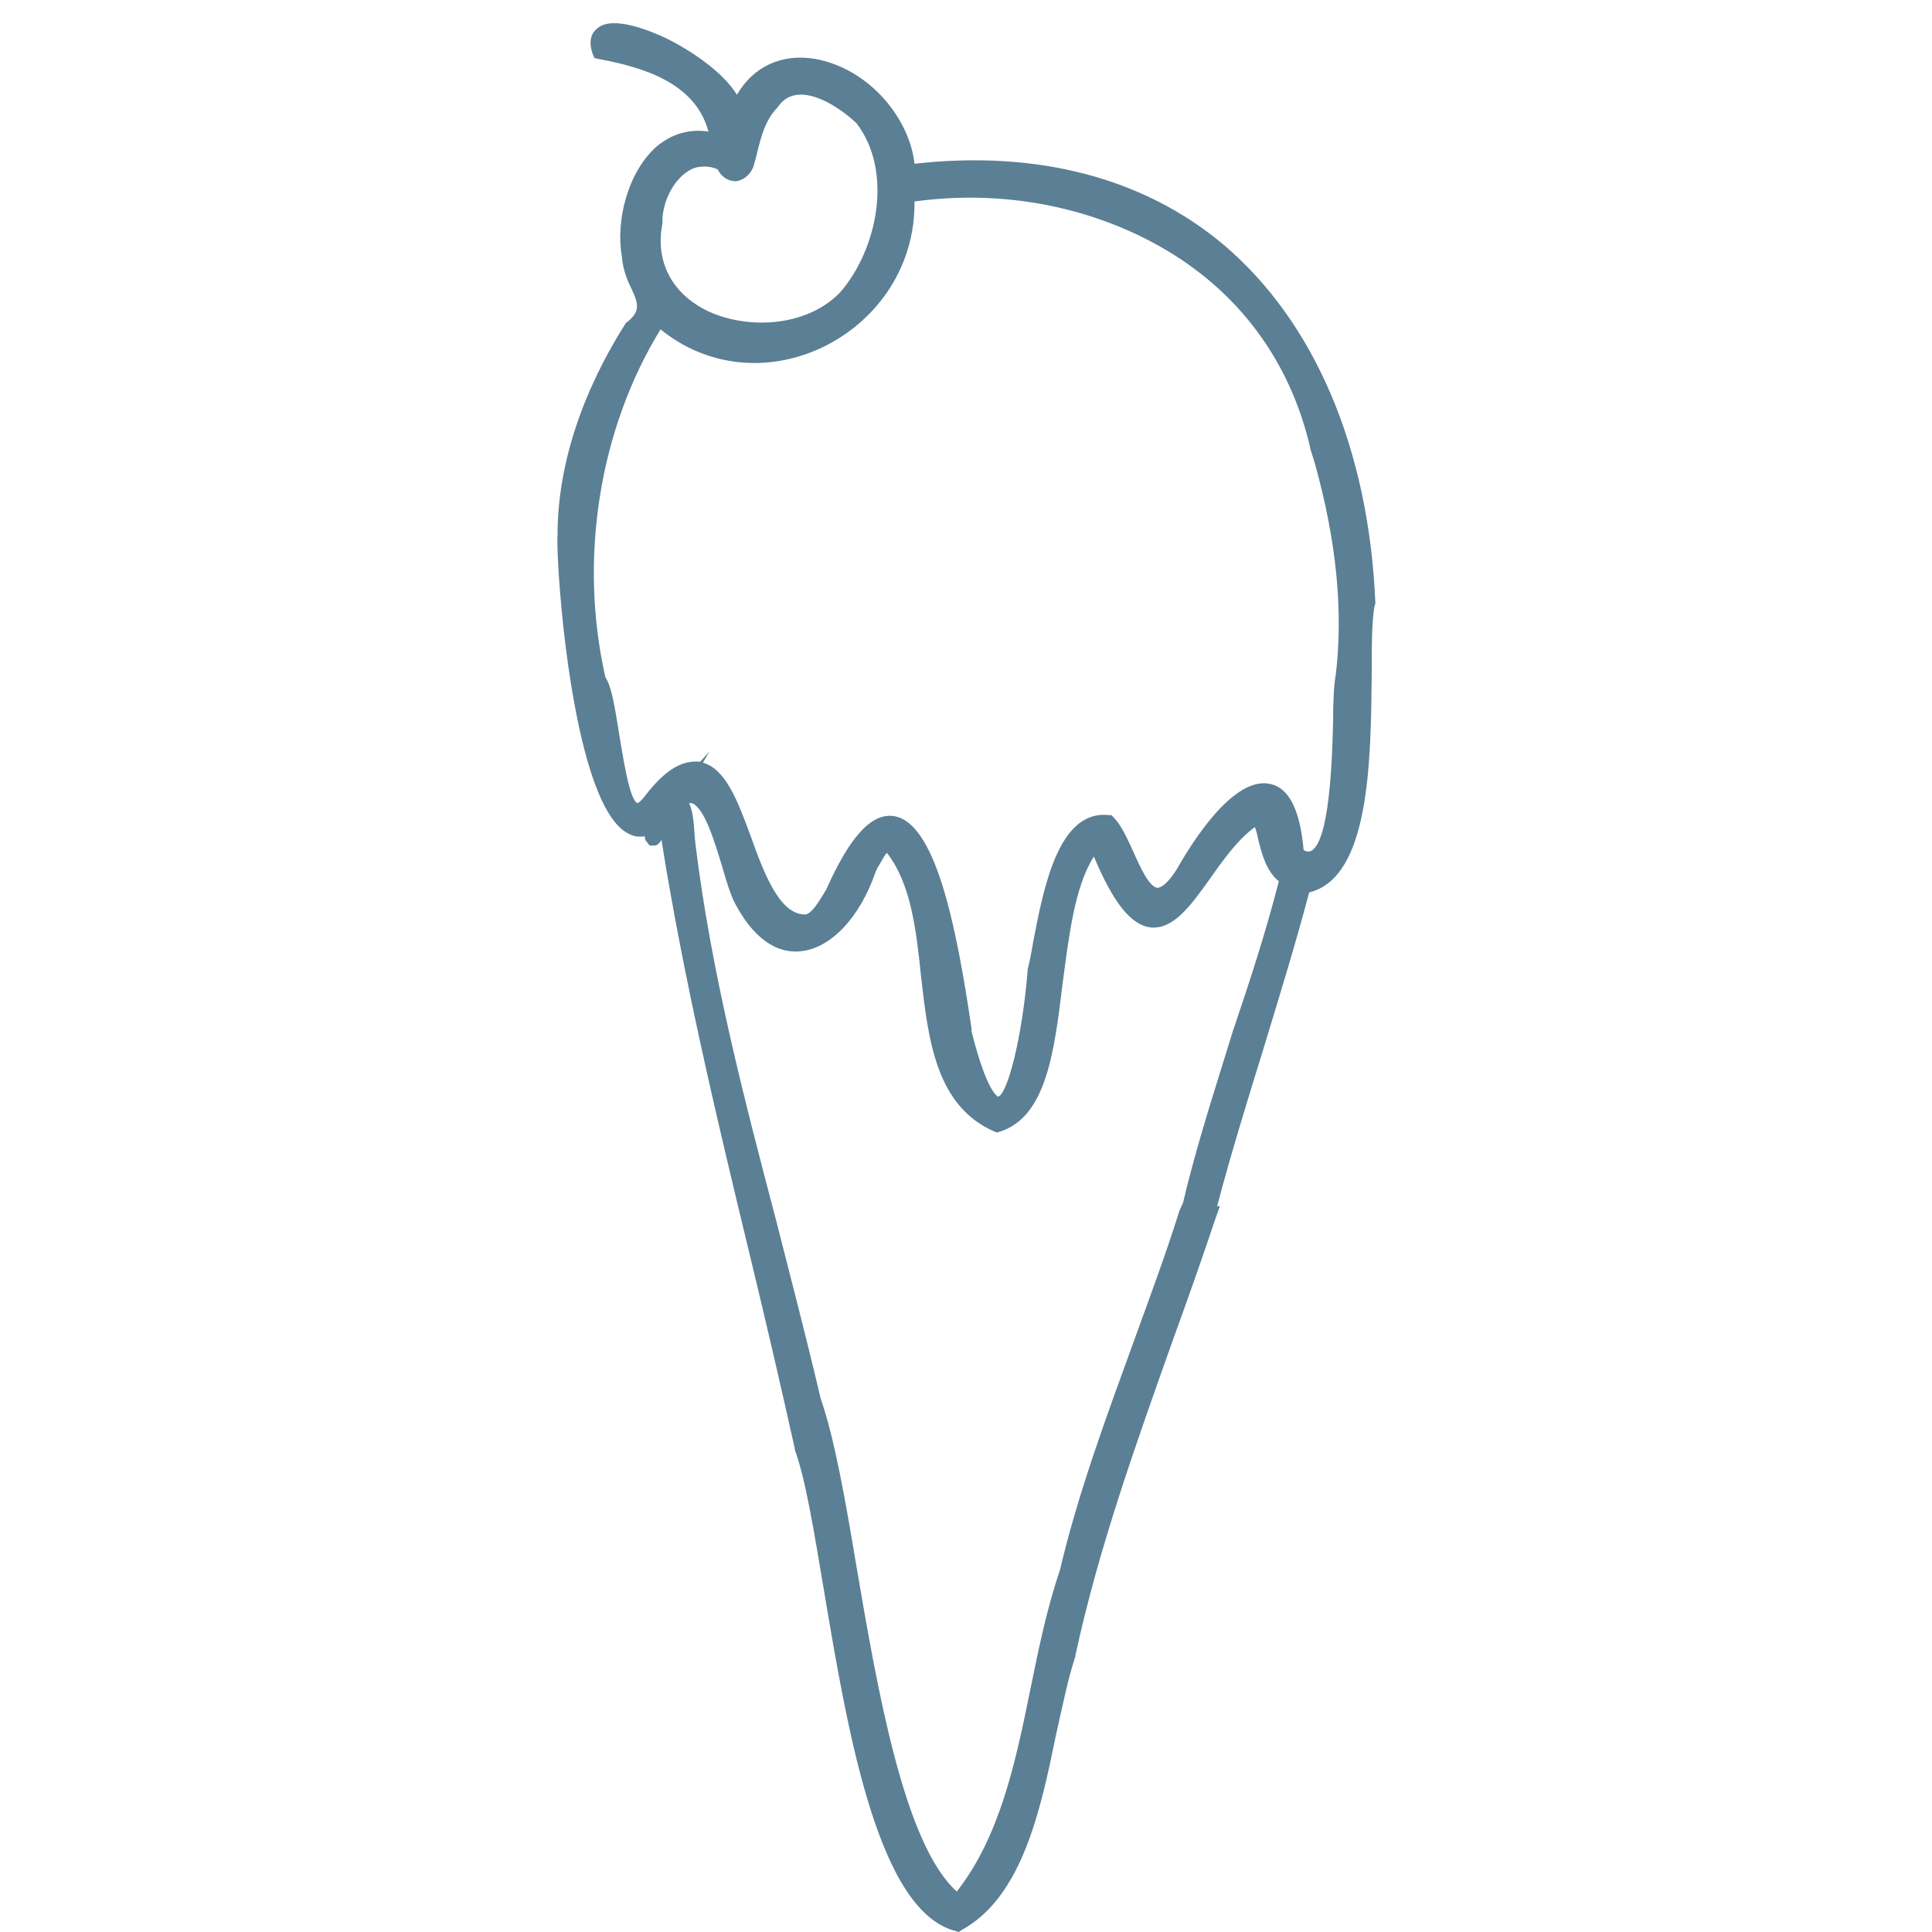 <?xml version="1.0" encoding="utf-8"?>
<!-- Generator: Adobe Illustrator 25.4.1, SVG Export Plug-In . SVG Version: 6.00 Build 0)  -->
<svg version="1.1" id="Layer_1" xmlns="http://www.w3.org/2000/svg" xmlns:xlink="http://www.w3.org/1999/xlink" x="0px" y="0px"
	 viewBox="0 0 210 210" style="enable-background:new 0 0 210 210;" xml:space="preserve">
<style type="text/css">
	.st0{fill:#5B7F95;}
</style>
<path class="st0" d="M149.5,65.6c-0.7-16.8-6.6-30.6-16.5-39c-8.7-7.3-20.3-10.3-33.6-8.8C98.9,13,94.6,7.5,88.6,6.4
	c-3.6-0.6-6.7,0.8-8.5,3.9c-1.6-2.6-5.2-4.9-7.6-6.1c-1.7-0.8-5.9-2.6-7.6-1.1c-0.5,0.4-1,1.2-0.5,2.7l0.2,0.5L65,6.4
	c4.9,0.9,10.6,2.6,12,7.9c-2-0.3-3.9,0.2-5.6,1.6c-3.2,2.8-4.5,8.2-3.8,12c0.1,1.3,0.5,2.4,1,3.4c0.8,1.7,1,2.5-0.3,3.6l-0.1,0.1
	L68.1,35c-3.4,5.3-7.5,13.7-7.5,23.2c-0.2,3.1,1.6,29.9,7.9,32.5c0.4,0.2,0.9,0.3,1.6,0.2c0,0.3,0,0.4,0.2,0.6l0.3,0.4l0.5,0
	c0.2,0,0.4,0,0.8-0.6c2.4,15.1,6,30.2,9.5,44.7c1.7,7,3.4,14.3,5,21.5l0,0.1c1.2,3.3,2.1,9,3.2,15.5c2.6,15.5,5.9,34.7,14.3,36.8
	l0.3,0.1l0.3-0.2c6.6-3.6,8.6-13,10.3-21.3c0.7-3.1,1.3-6.1,2.1-8.5l0-0.1c2.5-11.6,6.6-23,10.5-34c1.6-4.4,3.2-8.9,4.7-13.4
	l0.5-1.4l-0.3,0c1.5-5.7,3.3-11.5,5-17c1.7-5.6,3.5-11.4,5-17.1c6.6-1.6,6.7-14.3,6.8-23.6c0-3.1,0-5.8,0.3-7.5L149.5,65.6
	L149.5,65.6z M70.2,86.4c-0.6,0.8-0.9,0.9-0.9,0.9c-0.9-0.3-1.6-5.2-2-7.5c-0.5-3.1-0.8-5.1-1.5-6.2c-2.9-12.8-0.7-26.9,6-37.8
	c4.9,4,11.5,4.8,17.5,2c6.3-3,10.2-9.1,10.1-15.9c9.5-1.3,18.9,0.5,26.7,4.9c8.5,4.8,14.1,12.4,16.3,21.8l0,0.1l0,0l0.5,1.6
	c2.4,8.6,3.1,16.1,2.3,23c-0.2,1-0.3,2.8-0.3,5.2c-0.1,4.2-0.4,13-2.4,14c-0.1,0-0.3,0.2-0.8-0.1c-0.4-4.4-1.6-6.8-3.7-7.2
	c-4.4-0.9-9.4,8.1-10.1,9.3c-1.2,1.9-1.9,2-2.1,2c-0.9-0.1-1.9-2.3-2.6-3.9c-0.7-1.5-1.3-2.9-2.2-3.8l-0.2-0.2l-0.3,0
	c-5.5-0.6-7.1,8.1-8.2,13.8c-0.2,1.2-0.4,2.2-0.6,3l0,0.1c-0.6,7.4-2.2,13.4-3.2,13.7c0,0-1.2-0.3-2.9-7.1l0-0.3
	c-1.7-11.6-4-22.5-8.5-23.1c-2.4-0.3-4.7,2.2-7.3,8c-0.1,0.2-0.2,0.3-0.3,0.5c-0.5,0.8-1.2,2-1.9,2.2c-2.8,0.1-4.5-4.3-6-8.5
	c-1.4-3.8-2.7-7.3-5.2-8l0.7-1.2l-1,1.1c0,0,0,0,0,0C74.1,82.6,72.3,83.7,70.2,86.4z M128.6,130.7
	C128.6,130.7,128.6,130.7,128.6,130.7L128.6,130.7l-0.4,0.9c-1.5,4.8-3.3,9.6-5,14.3c-2.9,8-6,16.3-8,24.8
	c-1.4,4.1-2.3,8.5-3.2,12.9c-1.6,7.9-3.3,16-8,22c-5.7-5.1-8.6-21.8-10.9-35.3c-1.2-7.2-2.4-14-3.9-18.3c-1.5-6.4-3.2-12.9-4.8-19.2
	c-3.5-13.3-7.1-27.1-8.8-41c0-0.2-0.1-0.7-0.1-1.1c-0.1-1.4-0.2-2.6-0.6-3.4c0.1,0,0.2,0,0.3,0c1.4,0.5,2.5,4.3,3.3,6.9
	c0.5,1.8,1,3.3,1.5,4.2c2.4,4.4,5.1,5.2,7,5c3.3-0.3,6.5-3.7,8.2-8.7c0.1-0.1,0.1-0.3,0.2-0.4c0.2-0.3,0.7-1.3,1-1.6
	c2.6,3.3,3.2,8.4,3.7,13.3c0.8,7,1.6,14.2,8,17l0.3,0.1l0.3-0.1c5-1.6,5.9-8.6,6.8-16.1c0.7-5.2,1.3-10.5,3.4-13.8
	c2.1,5,4,7.4,6.1,7.7c2.5,0.3,4.4-2.3,6.6-5.4c1.4-2,3-4.2,4.8-5.5c0.2,0.5,0.3,1,0.4,1.5c0.4,1.5,0.8,3.2,2.2,4.4
	c-1.4,5.5-3.2,11-5,16.3C132.2,118,130.1,124.3,128.6,130.7z M82,17.7l0.1-0.3c0.5-2,0.9-4.1,2.3-5.6l0.1-0.1
	c0.6-0.9,1.3-1.3,2.2-1.4c2-0.2,4.6,1.4,6.4,3.1c4,5.2,2.3,13.7-1.8,18.4c-3.8,3.9-10.4,4-14.6,1.9c-3.7-1.9-5.5-5.3-4.7-9.4l0-0.2
	c0-2.2,1.2-4.5,2.8-5.5c0.6-0.4,1.2-0.5,1.8-0.5c0.5,0,0.9,0.1,1.4,0.3c0.4,0.8,1.1,1.3,2,1.3C80.9,19.6,81.8,18.8,82,17.7z"/>
</svg>
